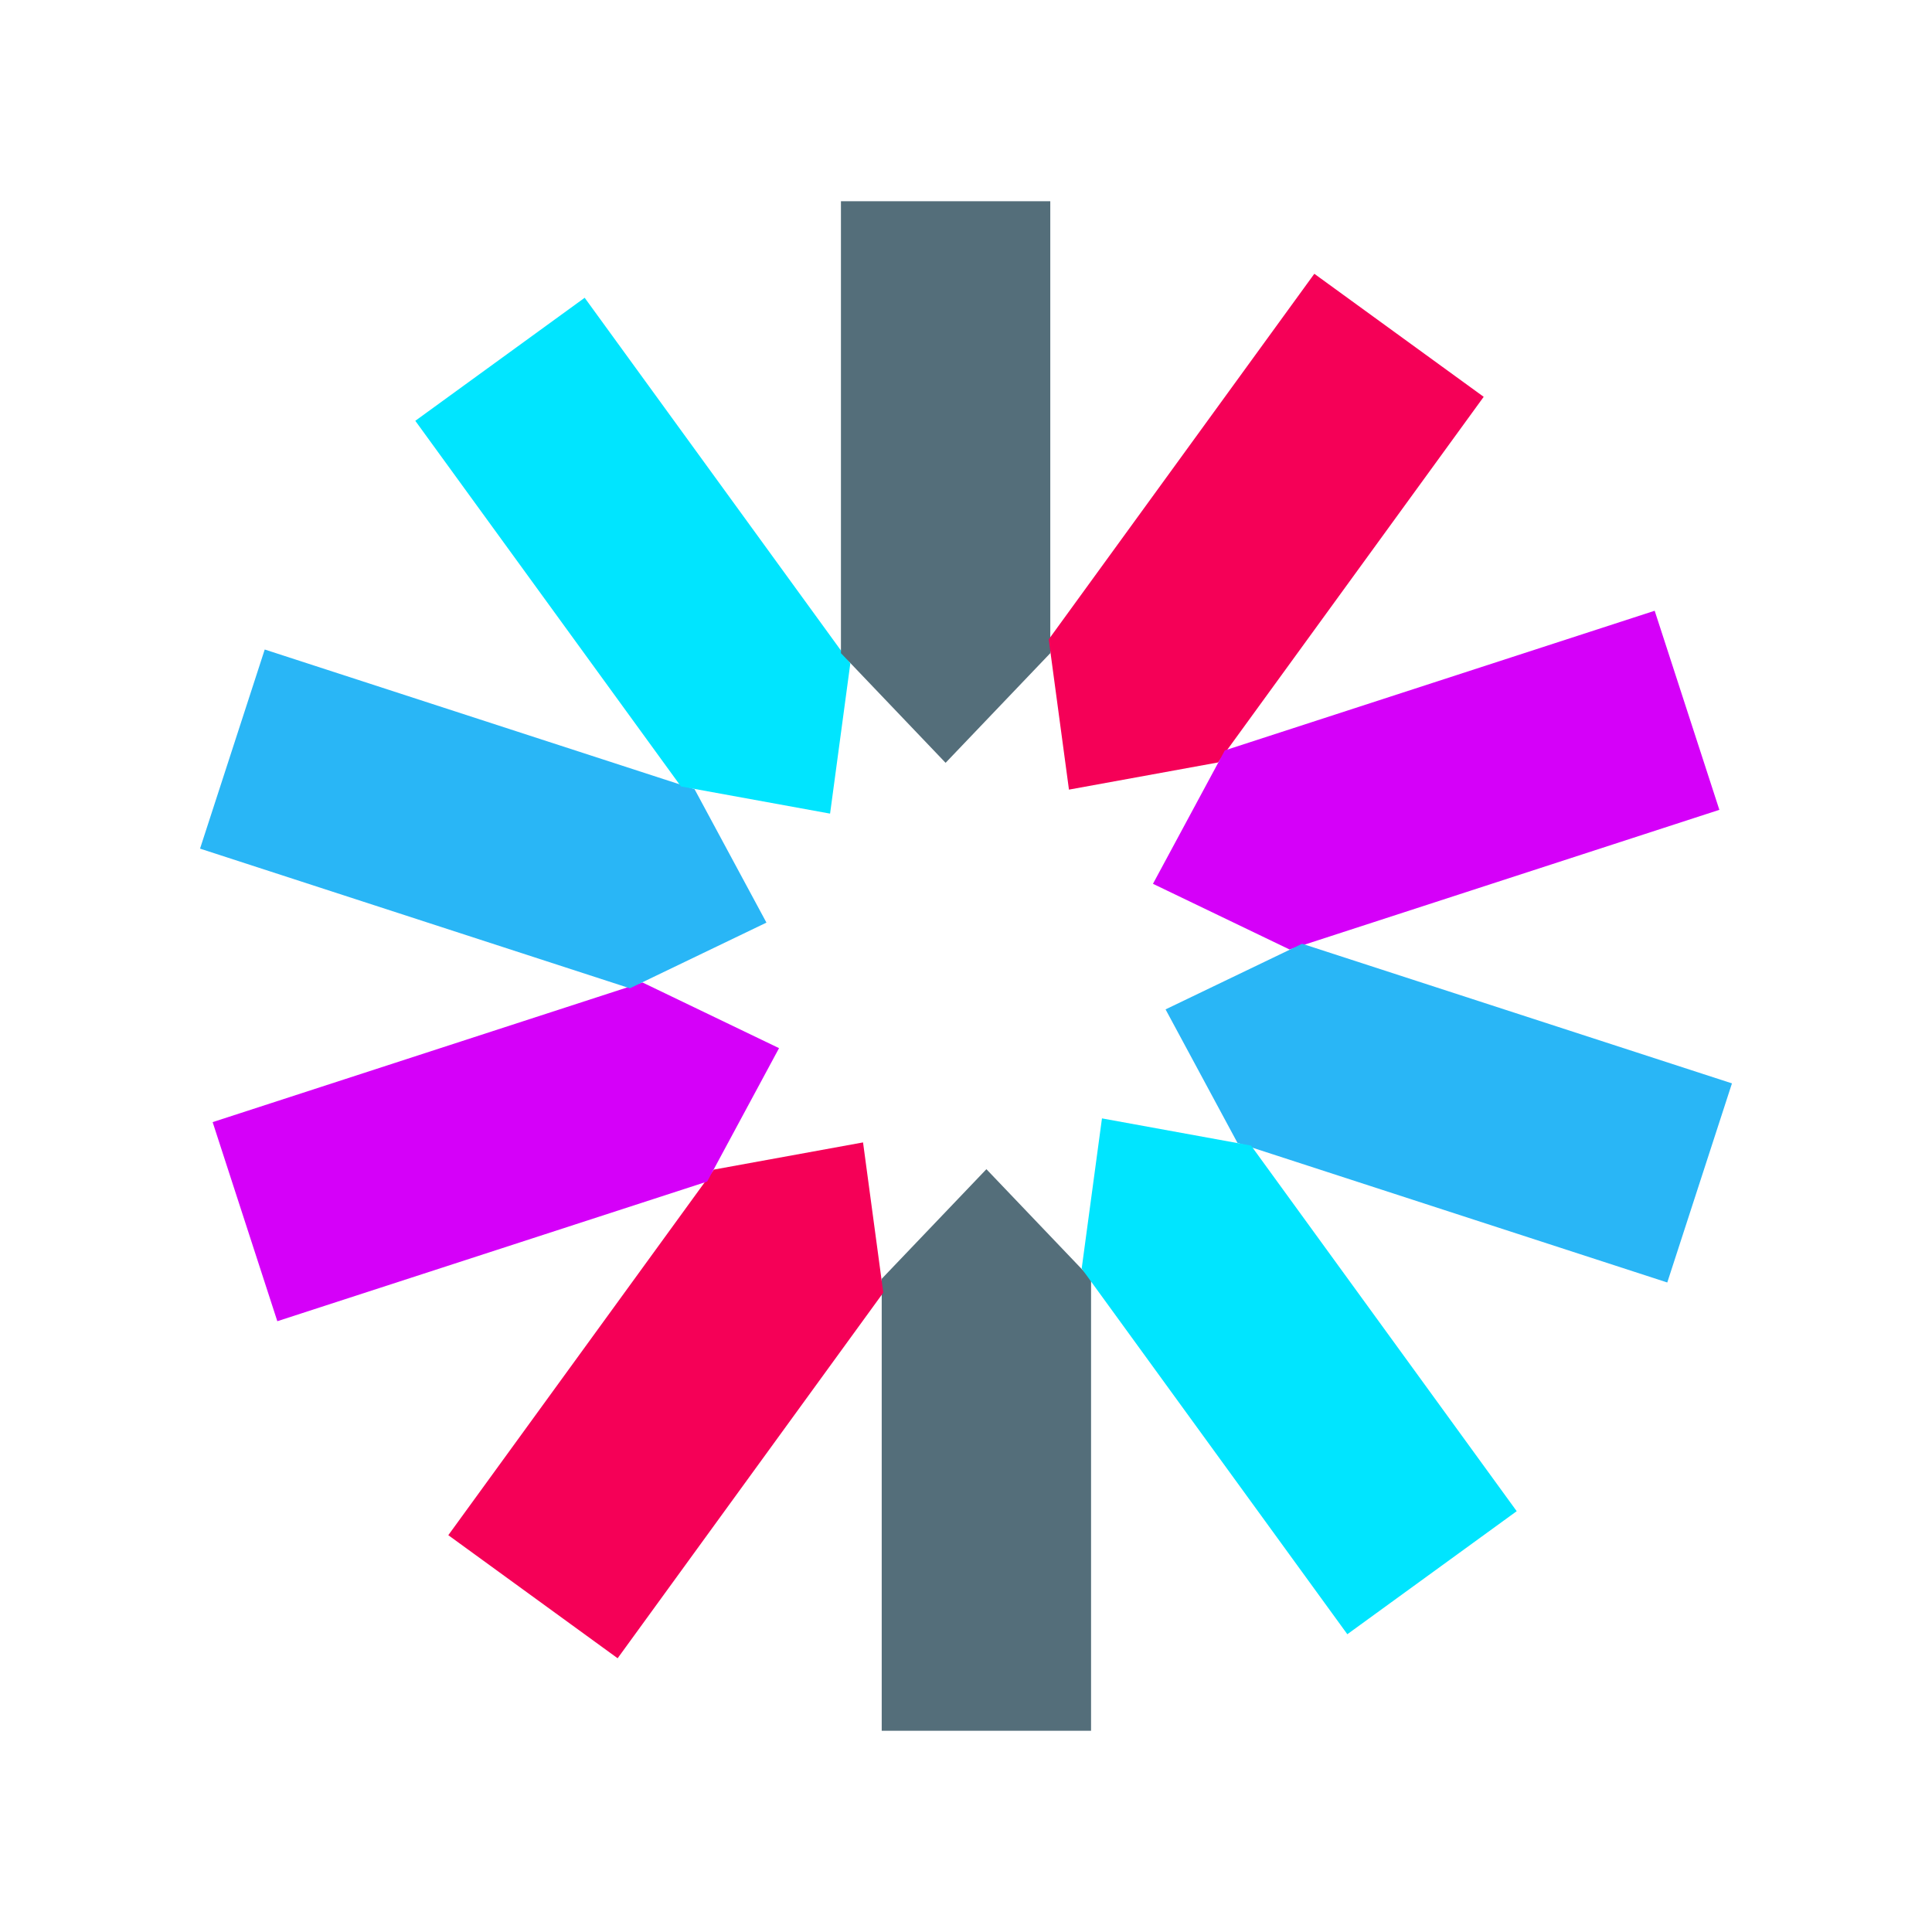 <svg xmlns="http://www.w3.org/2000/svg" x="0px" y="0px" width="100" height="100" viewBox="0 0 48 48">
<polygon fill="#546e7a" points="21.906,31.772 24.507,29.048 27.107,31.772 27.107,43 21.906,43"></polygon><polygon fill="#f50057" points="17.737,29.058 21.442,28.383 21.945,32.115 15.345,41.199 11.138,38.141"></polygon><polygon fill="#d500f9" points="15.962,24.409 19.355,26.041 17.569,29.356 6.89,32.825 5.283,27.879"></polygon><polygon fill="#29b6f6" points="17.256,19.607 19.042,22.922 15.649,24.554 4.97,21.084 6.577,16.137"></polygon><polygon fill="#00e5ff" points="21.126,16.482 20.623,20.214 16.918,19.539 10.318,10.455 14.526,7.398"></polygon><polygon fill="#546e7a" points="26.094,16.228 23.493,18.952 20.893,16.228 20.893,5 26.094,5"></polygon><polygon fill="#f50057" points="30.262,18.943 26.558,19.618 26.055,15.886 32.654,6.802 36.862,9.859"></polygon><polygon fill="#d500f9" points="32.039,23.59 28.645,21.958 30.431,18.643 41.11,15.174 42.717,20.12"></polygon><polygon fill="#29b6f6" points="30.744,28.393 28.958,25.078 32.351,23.447 43.03,26.916 41.423,31.863"></polygon><polygon fill="#00e5ff" points="26.874,31.518 27.378,27.786 31.082,28.461 37.682,37.545 33.474,40.602"></polygon>
</svg>